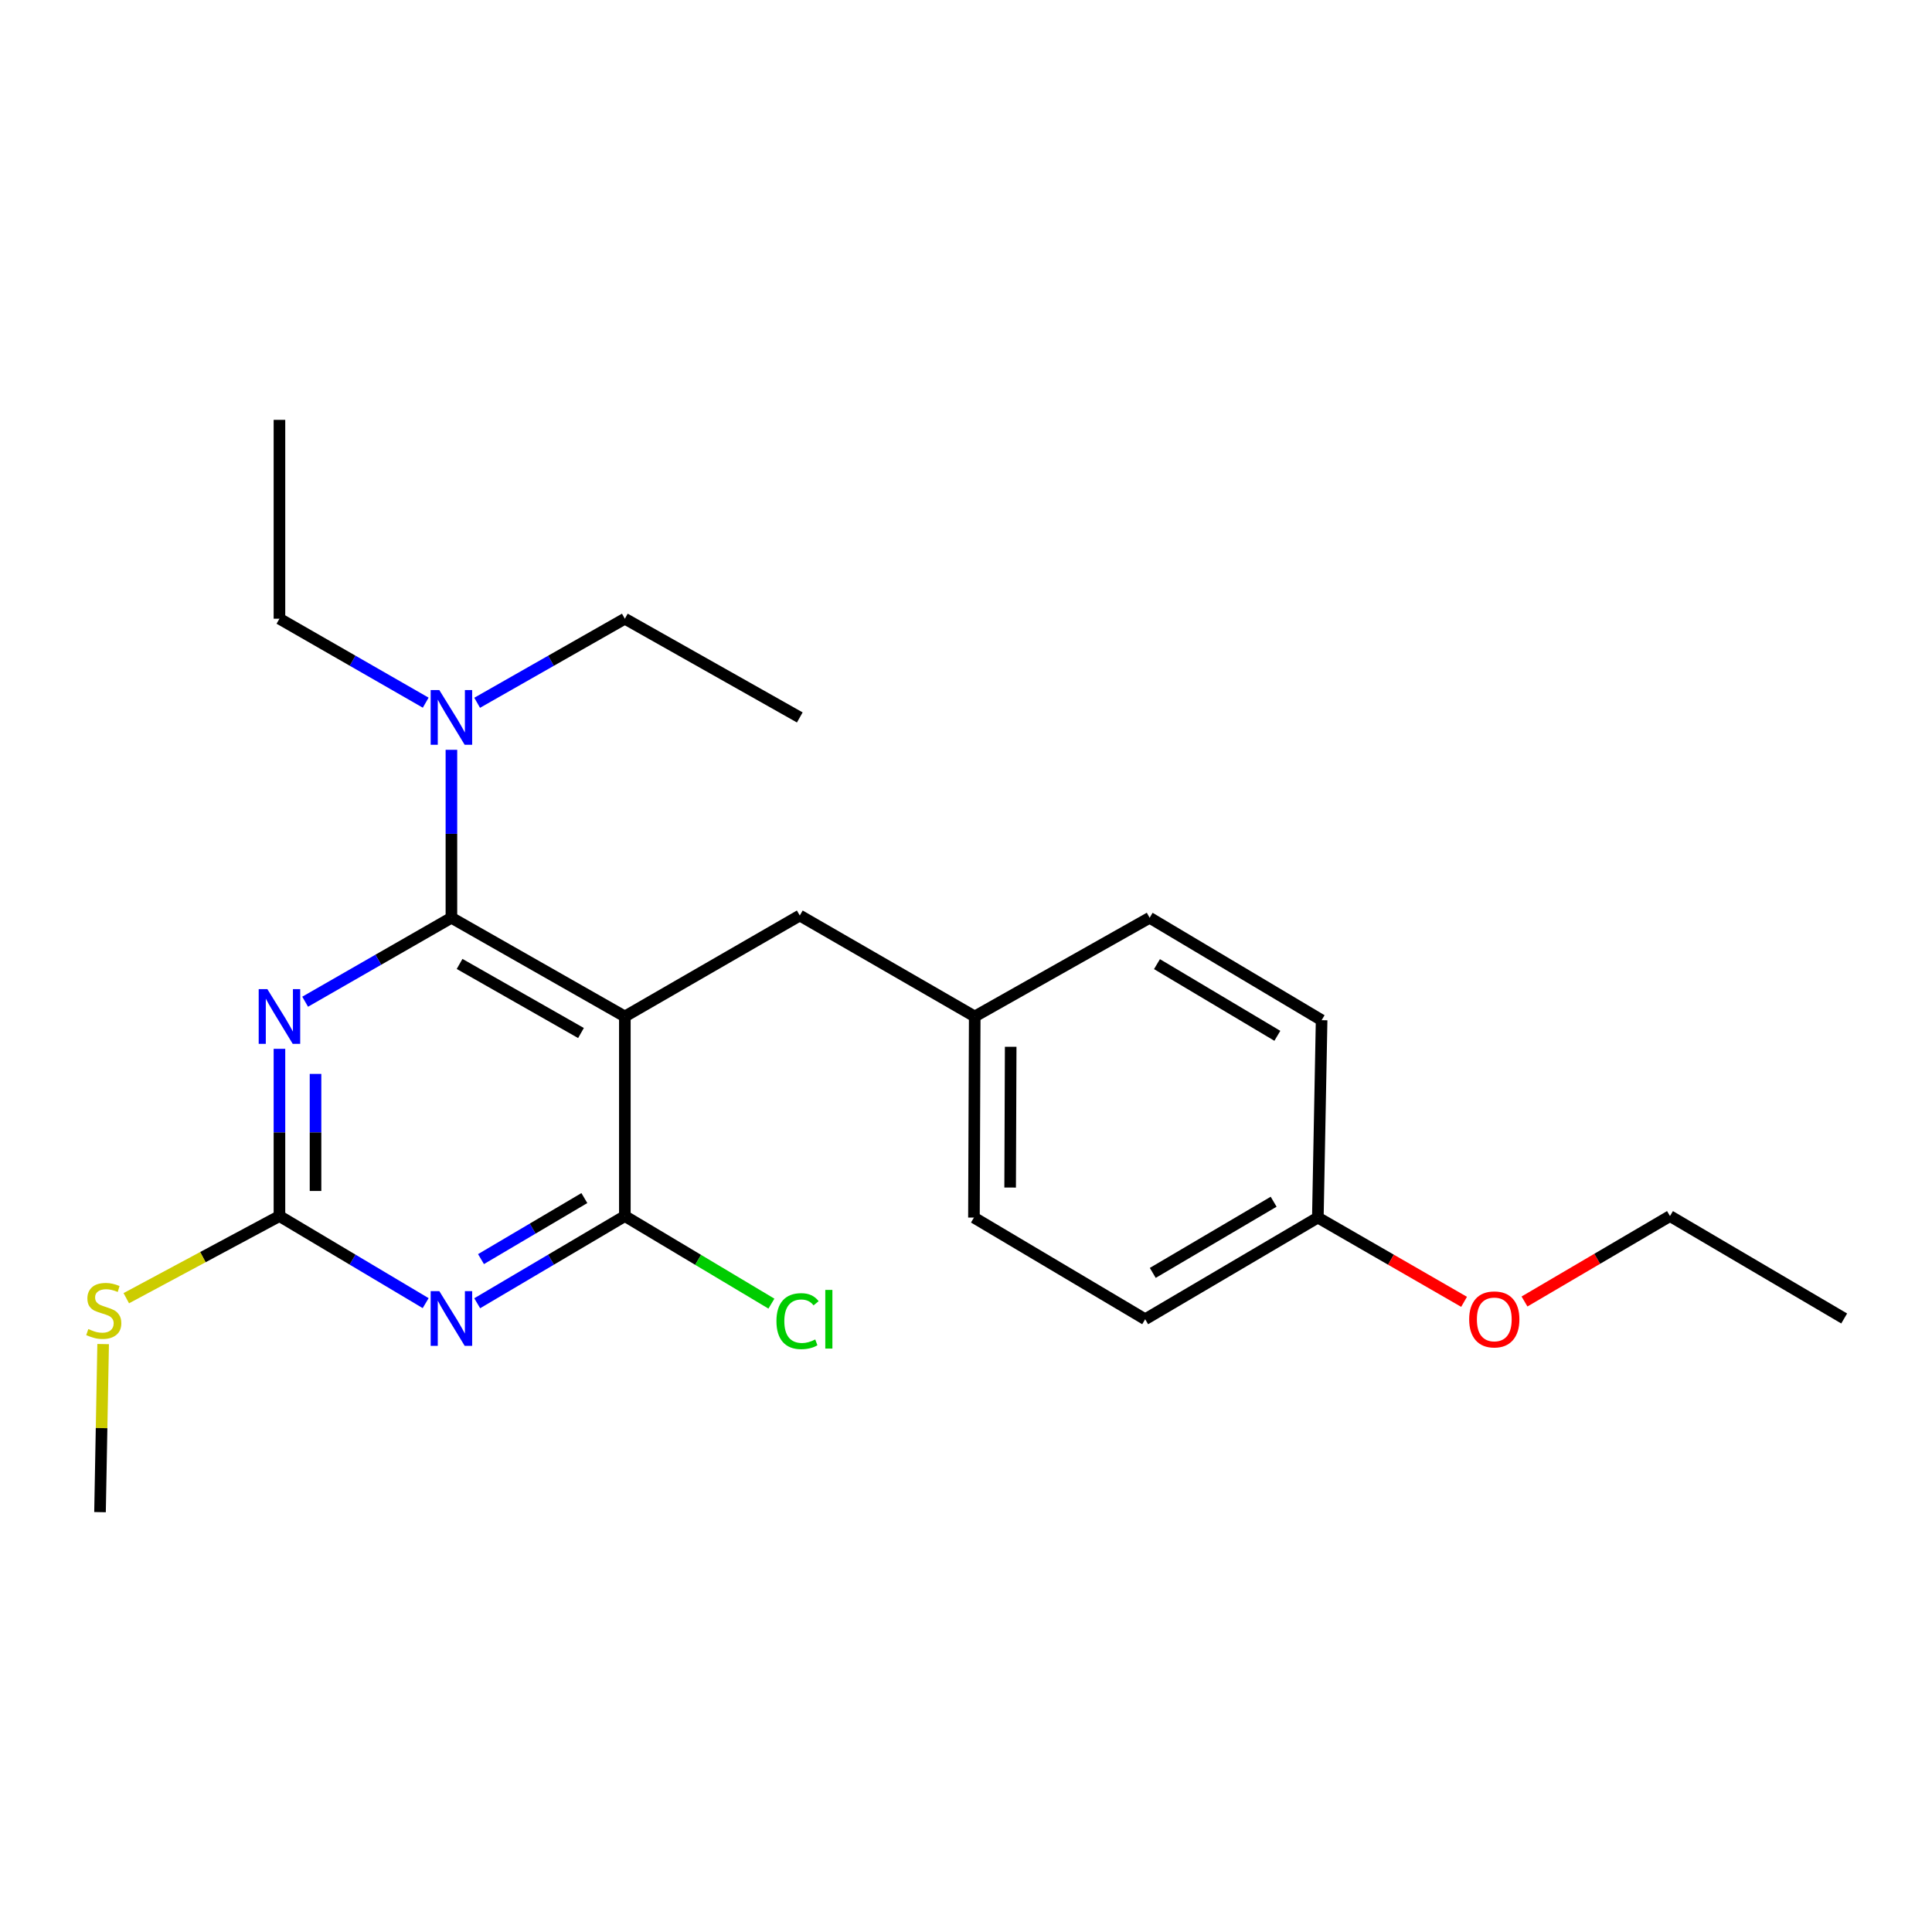 <?xml version='1.0' encoding='iso-8859-1'?>
<svg version='1.1' baseProfile='full'
              xmlns='http://www.w3.org/2000/svg'
                      xmlns:rdkit='http://www.rdkit.org/xml'
                      xmlns:xlink='http://www.w3.org/1999/xlink'
                  xml:space='preserve'
width='1000px' height='1000px' viewBox='0 0 1000 1000'>
<!-- END OF HEADER -->
<rect style='opacity:1.0;fill:#FFFFFF;stroke:none' width='1000' height='1000' x='0' y='0'> </rect>
<path class='bond-0' d='M 323.421,526.126 L 233.652,475.036' style='fill:none;fill-rule:evenodd;stroke:#000000;stroke-width:6px;stroke-linecap:butt;stroke-linejoin:miter;stroke-opacity:1' />
<path class='bond-0' d='M 300.718,534.694 L 237.88,498.931' style='fill:none;fill-rule:evenodd;stroke:#000000;stroke-width:6px;stroke-linecap:butt;stroke-linejoin:miter;stroke-opacity:1' />
<path class='bond-3' d='M 323.421,526.126 L 323.421,629.435' style='fill:none;fill-rule:evenodd;stroke:#000000;stroke-width:6px;stroke-linecap:butt;stroke-linejoin:miter;stroke-opacity:1' />
<path class='bond-6' d='M 323.421,526.126 L 413.969,473.874' style='fill:none;fill-rule:evenodd;stroke:#000000;stroke-width:6px;stroke-linecap:butt;stroke-linejoin:miter;stroke-opacity:1' />
<path class='bond-1' d='M 233.652,475.036 L 195.799,496.763' style='fill:none;fill-rule:evenodd;stroke:#000000;stroke-width:6px;stroke-linecap:butt;stroke-linejoin:miter;stroke-opacity:1' />
<path class='bond-1' d='M 195.799,496.763 L 157.946,518.489' style='fill:none;fill-rule:evenodd;stroke:#0000FF;stroke-width:6px;stroke-linecap:butt;stroke-linejoin:miter;stroke-opacity:1' />
<path class='bond-5' d='M 233.652,475.036 L 233.652,431.566' style='fill:none;fill-rule:evenodd;stroke:#000000;stroke-width:6px;stroke-linecap:butt;stroke-linejoin:miter;stroke-opacity:1' />
<path class='bond-5' d='M 233.652,431.566 L 233.652,388.095' style='fill:none;fill-rule:evenodd;stroke:#0000FF;stroke-width:6px;stroke-linecap:butt;stroke-linejoin:miter;stroke-opacity:1' />
<path class='bond-23' d='M 144.64,542.868 L 144.64,586.152' style='fill:none;fill-rule:evenodd;stroke:#0000FF;stroke-width:6px;stroke-linecap:butt;stroke-linejoin:miter;stroke-opacity:1' />
<path class='bond-23' d='M 144.64,586.152 L 144.64,629.435' style='fill:none;fill-rule:evenodd;stroke:#000000;stroke-width:6px;stroke-linecap:butt;stroke-linejoin:miter;stroke-opacity:1' />
<path class='bond-23' d='M 163.316,555.853 L 163.316,586.152' style='fill:none;fill-rule:evenodd;stroke:#0000FF;stroke-width:6px;stroke-linecap:butt;stroke-linejoin:miter;stroke-opacity:1' />
<path class='bond-23' d='M 163.316,586.152 L 163.316,616.45' style='fill:none;fill-rule:evenodd;stroke:#000000;stroke-width:6px;stroke-linecap:butt;stroke-linejoin:miter;stroke-opacity:1' />
<path class='bond-2' d='M 246.998,674.563 L 285.21,651.999' style='fill:none;fill-rule:evenodd;stroke:#0000FF;stroke-width:6px;stroke-linecap:butt;stroke-linejoin:miter;stroke-opacity:1' />
<path class='bond-2' d='M 285.21,651.999 L 323.421,629.435' style='fill:none;fill-rule:evenodd;stroke:#000000;stroke-width:6px;stroke-linecap:butt;stroke-linejoin:miter;stroke-opacity:1' />
<path class='bond-2' d='M 248.965,651.712 L 275.713,635.917' style='fill:none;fill-rule:evenodd;stroke:#0000FF;stroke-width:6px;stroke-linecap:butt;stroke-linejoin:miter;stroke-opacity:1' />
<path class='bond-2' d='M 275.713,635.917 L 302.462,620.123' style='fill:none;fill-rule:evenodd;stroke:#000000;stroke-width:6px;stroke-linecap:butt;stroke-linejoin:miter;stroke-opacity:1' />
<path class='bond-4' d='M 220.322,674.505 L 182.481,651.97' style='fill:none;fill-rule:evenodd;stroke:#0000FF;stroke-width:6px;stroke-linecap:butt;stroke-linejoin:miter;stroke-opacity:1' />
<path class='bond-4' d='M 182.481,651.97 L 144.64,629.435' style='fill:none;fill-rule:evenodd;stroke:#000000;stroke-width:6px;stroke-linecap:butt;stroke-linejoin:miter;stroke-opacity:1' />
<path class='bond-8' d='M 323.421,629.435 L 361.352,652.097' style='fill:none;fill-rule:evenodd;stroke:#000000;stroke-width:6px;stroke-linecap:butt;stroke-linejoin:miter;stroke-opacity:1' />
<path class='bond-8' d='M 361.352,652.097 L 399.283,674.759' style='fill:none;fill-rule:evenodd;stroke:#00CC00;stroke-width:6px;stroke-linecap:butt;stroke-linejoin:miter;stroke-opacity:1' />
<path class='bond-7' d='M 144.64,629.435 L 105.004,650.691' style='fill:none;fill-rule:evenodd;stroke:#000000;stroke-width:6px;stroke-linecap:butt;stroke-linejoin:miter;stroke-opacity:1' />
<path class='bond-7' d='M 105.004,650.691 L 65.368,671.947' style='fill:none;fill-rule:evenodd;stroke:#CCCC00;stroke-width:6px;stroke-linecap:butt;stroke-linejoin:miter;stroke-opacity:1' />
<path class='bond-16' d='M 220.346,363.704 L 182.493,341.974' style='fill:none;fill-rule:evenodd;stroke:#0000FF;stroke-width:6px;stroke-linecap:butt;stroke-linejoin:miter;stroke-opacity:1' />
<path class='bond-16' d='M 182.493,341.974 L 144.64,320.243' style='fill:none;fill-rule:evenodd;stroke:#000000;stroke-width:6px;stroke-linecap:butt;stroke-linejoin:miter;stroke-opacity:1' />
<path class='bond-17' d='M 246.974,363.76 L 285.198,342.002' style='fill:none;fill-rule:evenodd;stroke:#0000FF;stroke-width:6px;stroke-linecap:butt;stroke-linejoin:miter;stroke-opacity:1' />
<path class='bond-17' d='M 285.198,342.002 L 323.421,320.243' style='fill:none;fill-rule:evenodd;stroke:#000000;stroke-width:6px;stroke-linecap:butt;stroke-linejoin:miter;stroke-opacity:1' />
<path class='bond-9' d='M 413.969,473.874 L 504.516,526.126' style='fill:none;fill-rule:evenodd;stroke:#000000;stroke-width:6px;stroke-linecap:butt;stroke-linejoin:miter;stroke-opacity:1' />
<path class='bond-18' d='M 53.384,695.693 L 52.576,739.187' style='fill:none;fill-rule:evenodd;stroke:#CCCC00;stroke-width:6px;stroke-linecap:butt;stroke-linejoin:miter;stroke-opacity:1' />
<path class='bond-18' d='M 52.576,739.187 L 51.768,782.682' style='fill:none;fill-rule:evenodd;stroke:#000000;stroke-width:6px;stroke-linecap:butt;stroke-linejoin:miter;stroke-opacity:1' />
<path class='bond-11' d='M 504.516,526.126 L 595.053,475.036' style='fill:none;fill-rule:evenodd;stroke:#000000;stroke-width:6px;stroke-linecap:butt;stroke-linejoin:miter;stroke-opacity:1' />
<path class='bond-12' d='M 504.516,526.126 L 504.111,630.213' style='fill:none;fill-rule:evenodd;stroke:#000000;stroke-width:6px;stroke-linecap:butt;stroke-linejoin:miter;stroke-opacity:1' />
<path class='bond-12' d='M 523.131,541.811 L 522.848,614.673' style='fill:none;fill-rule:evenodd;stroke:#000000;stroke-width:6px;stroke-linecap:butt;stroke-linejoin:miter;stroke-opacity:1' />
<path class='bond-10' d='M 682.114,630.213 L 592.739,682.838' style='fill:none;fill-rule:evenodd;stroke:#000000;stroke-width:6px;stroke-linecap:butt;stroke-linejoin:miter;stroke-opacity:1' />
<path class='bond-10' d='M 659.232,622.013 L 596.67,658.851' style='fill:none;fill-rule:evenodd;stroke:#000000;stroke-width:6px;stroke-linecap:butt;stroke-linejoin:miter;stroke-opacity:1' />
<path class='bond-15' d='M 682.114,630.213 L 719.96,652.021' style='fill:none;fill-rule:evenodd;stroke:#000000;stroke-width:6px;stroke-linecap:butt;stroke-linejoin:miter;stroke-opacity:1' />
<path class='bond-15' d='M 719.96,652.021 L 757.805,673.829' style='fill:none;fill-rule:evenodd;stroke:#FF0000;stroke-width:6px;stroke-linecap:butt;stroke-linejoin:miter;stroke-opacity:1' />
<path class='bond-24' d='M 682.114,630.213 L 684.065,528.045' style='fill:none;fill-rule:evenodd;stroke:#000000;stroke-width:6px;stroke-linecap:butt;stroke-linejoin:miter;stroke-opacity:1' />
<path class='bond-14' d='M 595.053,475.036 L 684.065,528.045' style='fill:none;fill-rule:evenodd;stroke:#000000;stroke-width:6px;stroke-linecap:butt;stroke-linejoin:miter;stroke-opacity:1' />
<path class='bond-14' d='M 598.849,499.034 L 661.157,536.14' style='fill:none;fill-rule:evenodd;stroke:#000000;stroke-width:6px;stroke-linecap:butt;stroke-linejoin:miter;stroke-opacity:1' />
<path class='bond-13' d='M 504.111,630.213 L 592.739,682.838' style='fill:none;fill-rule:evenodd;stroke:#000000;stroke-width:6px;stroke-linecap:butt;stroke-linejoin:miter;stroke-opacity:1' />
<path class='bond-19' d='M 789.077,673.656 L 826.729,651.545' style='fill:none;fill-rule:evenodd;stroke:#FF0000;stroke-width:6px;stroke-linecap:butt;stroke-linejoin:miter;stroke-opacity:1' />
<path class='bond-19' d='M 826.729,651.545 L 864.382,629.435' style='fill:none;fill-rule:evenodd;stroke:#000000;stroke-width:6px;stroke-linecap:butt;stroke-linejoin:miter;stroke-opacity:1' />
<path class='bond-21' d='M 144.64,320.243 L 144.64,217.318' style='fill:none;fill-rule:evenodd;stroke:#000000;stroke-width:6px;stroke-linecap:butt;stroke-linejoin:miter;stroke-opacity:1' />
<path class='bond-20' d='M 323.421,320.243 L 413.969,371.343' style='fill:none;fill-rule:evenodd;stroke:#000000;stroke-width:6px;stroke-linecap:butt;stroke-linejoin:miter;stroke-opacity:1' />
<path class='bond-22' d='M 864.382,629.435 L 954.545,682.444' style='fill:none;fill-rule:evenodd;stroke:#000000;stroke-width:6px;stroke-linecap:butt;stroke-linejoin:miter;stroke-opacity:1' />
<path  class='atom-2' d='M 138.38 511.966
L 147.66 526.966
Q 148.58 528.446, 150.06 531.126
Q 151.54 533.806, 151.62 533.966
L 151.62 511.966
L 155.38 511.966
L 155.38 540.286
L 151.5 540.286
L 141.54 523.886
Q 140.38 521.966, 139.14 519.766
Q 137.94 517.566, 137.58 516.886
L 137.58 540.286
L 133.9 540.286
L 133.9 511.966
L 138.38 511.966
' fill='#0000FF'/>
<path  class='atom-3' d='M 227.392 668.284
L 236.672 683.284
Q 237.592 684.764, 239.072 687.444
Q 240.552 690.124, 240.632 690.284
L 240.632 668.284
L 244.392 668.284
L 244.392 696.604
L 240.512 696.604
L 230.552 680.204
Q 229.392 678.284, 228.152 676.084
Q 226.952 673.884, 226.592 673.204
L 226.592 696.604
L 222.912 696.604
L 222.912 668.284
L 227.392 668.284
' fill='#0000FF'/>
<path  class='atom-6' d='M 227.392 357.183
L 236.672 372.183
Q 237.592 373.663, 239.072 376.343
Q 240.552 379.023, 240.632 379.183
L 240.632 357.183
L 244.392 357.183
L 244.392 385.503
L 240.512 385.503
L 230.552 369.103
Q 229.392 367.183, 228.152 364.983
Q 226.952 362.783, 226.592 362.103
L 226.592 385.503
L 222.912 385.503
L 222.912 357.183
L 227.392 357.183
' fill='#0000FF'/>
<path  class='atom-8' d='M 45.709 687.92
Q 46.029 688.04, 47.349 688.6
Q 48.669 689.16, 50.109 689.52
Q 51.589 689.84, 53.029 689.84
Q 55.709 689.84, 57.269 688.56
Q 58.829 687.24, 58.829 684.96
Q 58.829 683.4, 58.029 682.44
Q 57.269 681.48, 56.069 680.96
Q 54.869 680.44, 52.869 679.84
Q 50.349 679.08, 48.829 678.36
Q 47.349 677.64, 46.269 676.12
Q 45.229 674.6, 45.229 672.04
Q 45.229 668.48, 47.629 666.28
Q 50.069 664.08, 54.869 664.08
Q 58.149 664.08, 61.869 665.64
L 60.949 668.72
Q 57.549 667.32, 54.989 667.32
Q 52.229 667.32, 50.709 668.48
Q 49.189 669.6, 49.229 671.56
Q 49.229 673.08, 49.989 674
Q 50.789 674.92, 51.909 675.44
Q 53.069 675.96, 54.989 676.56
Q 57.549 677.36, 59.069 678.16
Q 60.589 678.96, 61.669 680.6
Q 62.789 682.2, 62.789 684.96
Q 62.789 688.88, 60.149 691
Q 57.549 693.08, 53.189 693.08
Q 50.669 693.08, 48.749 692.52
Q 46.869 692, 44.629 691.08
L 45.709 687.92
' fill='#CCCC00'/>
<path  class='atom-9' d='M 401.887 683.818
Q 401.887 676.778, 405.167 673.098
Q 408.487 669.378, 414.767 669.378
Q 420.607 669.378, 423.727 673.498
L 421.087 675.658
Q 418.807 672.658, 414.767 672.658
Q 410.487 672.658, 408.207 675.538
Q 405.967 678.378, 405.967 683.818
Q 405.967 689.418, 408.287 692.298
Q 410.647 695.178, 415.207 695.178
Q 418.327 695.178, 421.967 693.298
L 423.087 696.298
Q 421.607 697.258, 419.367 697.818
Q 417.127 698.378, 414.647 698.378
Q 408.487 698.378, 405.167 694.618
Q 401.887 690.858, 401.887 683.818
' fill='#00CC00'/>
<path  class='atom-9' d='M 427.167 667.658
L 430.847 667.658
L 430.847 698.018
L 427.167 698.018
L 427.167 667.658
' fill='#00CC00'/>
<path  class='atom-16' d='M 760.44 682.918
Q 760.44 676.118, 763.8 672.318
Q 767.16 668.518, 773.44 668.518
Q 779.72 668.518, 783.08 672.318
Q 786.44 676.118, 786.44 682.918
Q 786.44 689.798, 783.04 693.718
Q 779.64 697.598, 773.44 697.598
Q 767.2 697.598, 763.8 693.718
Q 760.44 689.838, 760.44 682.918
M 773.44 694.398
Q 777.76 694.398, 780.08 691.518
Q 782.44 688.598, 782.44 682.918
Q 782.44 677.358, 780.08 674.558
Q 777.76 671.718, 773.44 671.718
Q 769.12 671.718, 766.76 674.518
Q 764.44 677.318, 764.44 682.918
Q 764.44 688.638, 766.76 691.518
Q 769.12 694.398, 773.44 694.398
' fill='#FF0000'/>
</svg>
